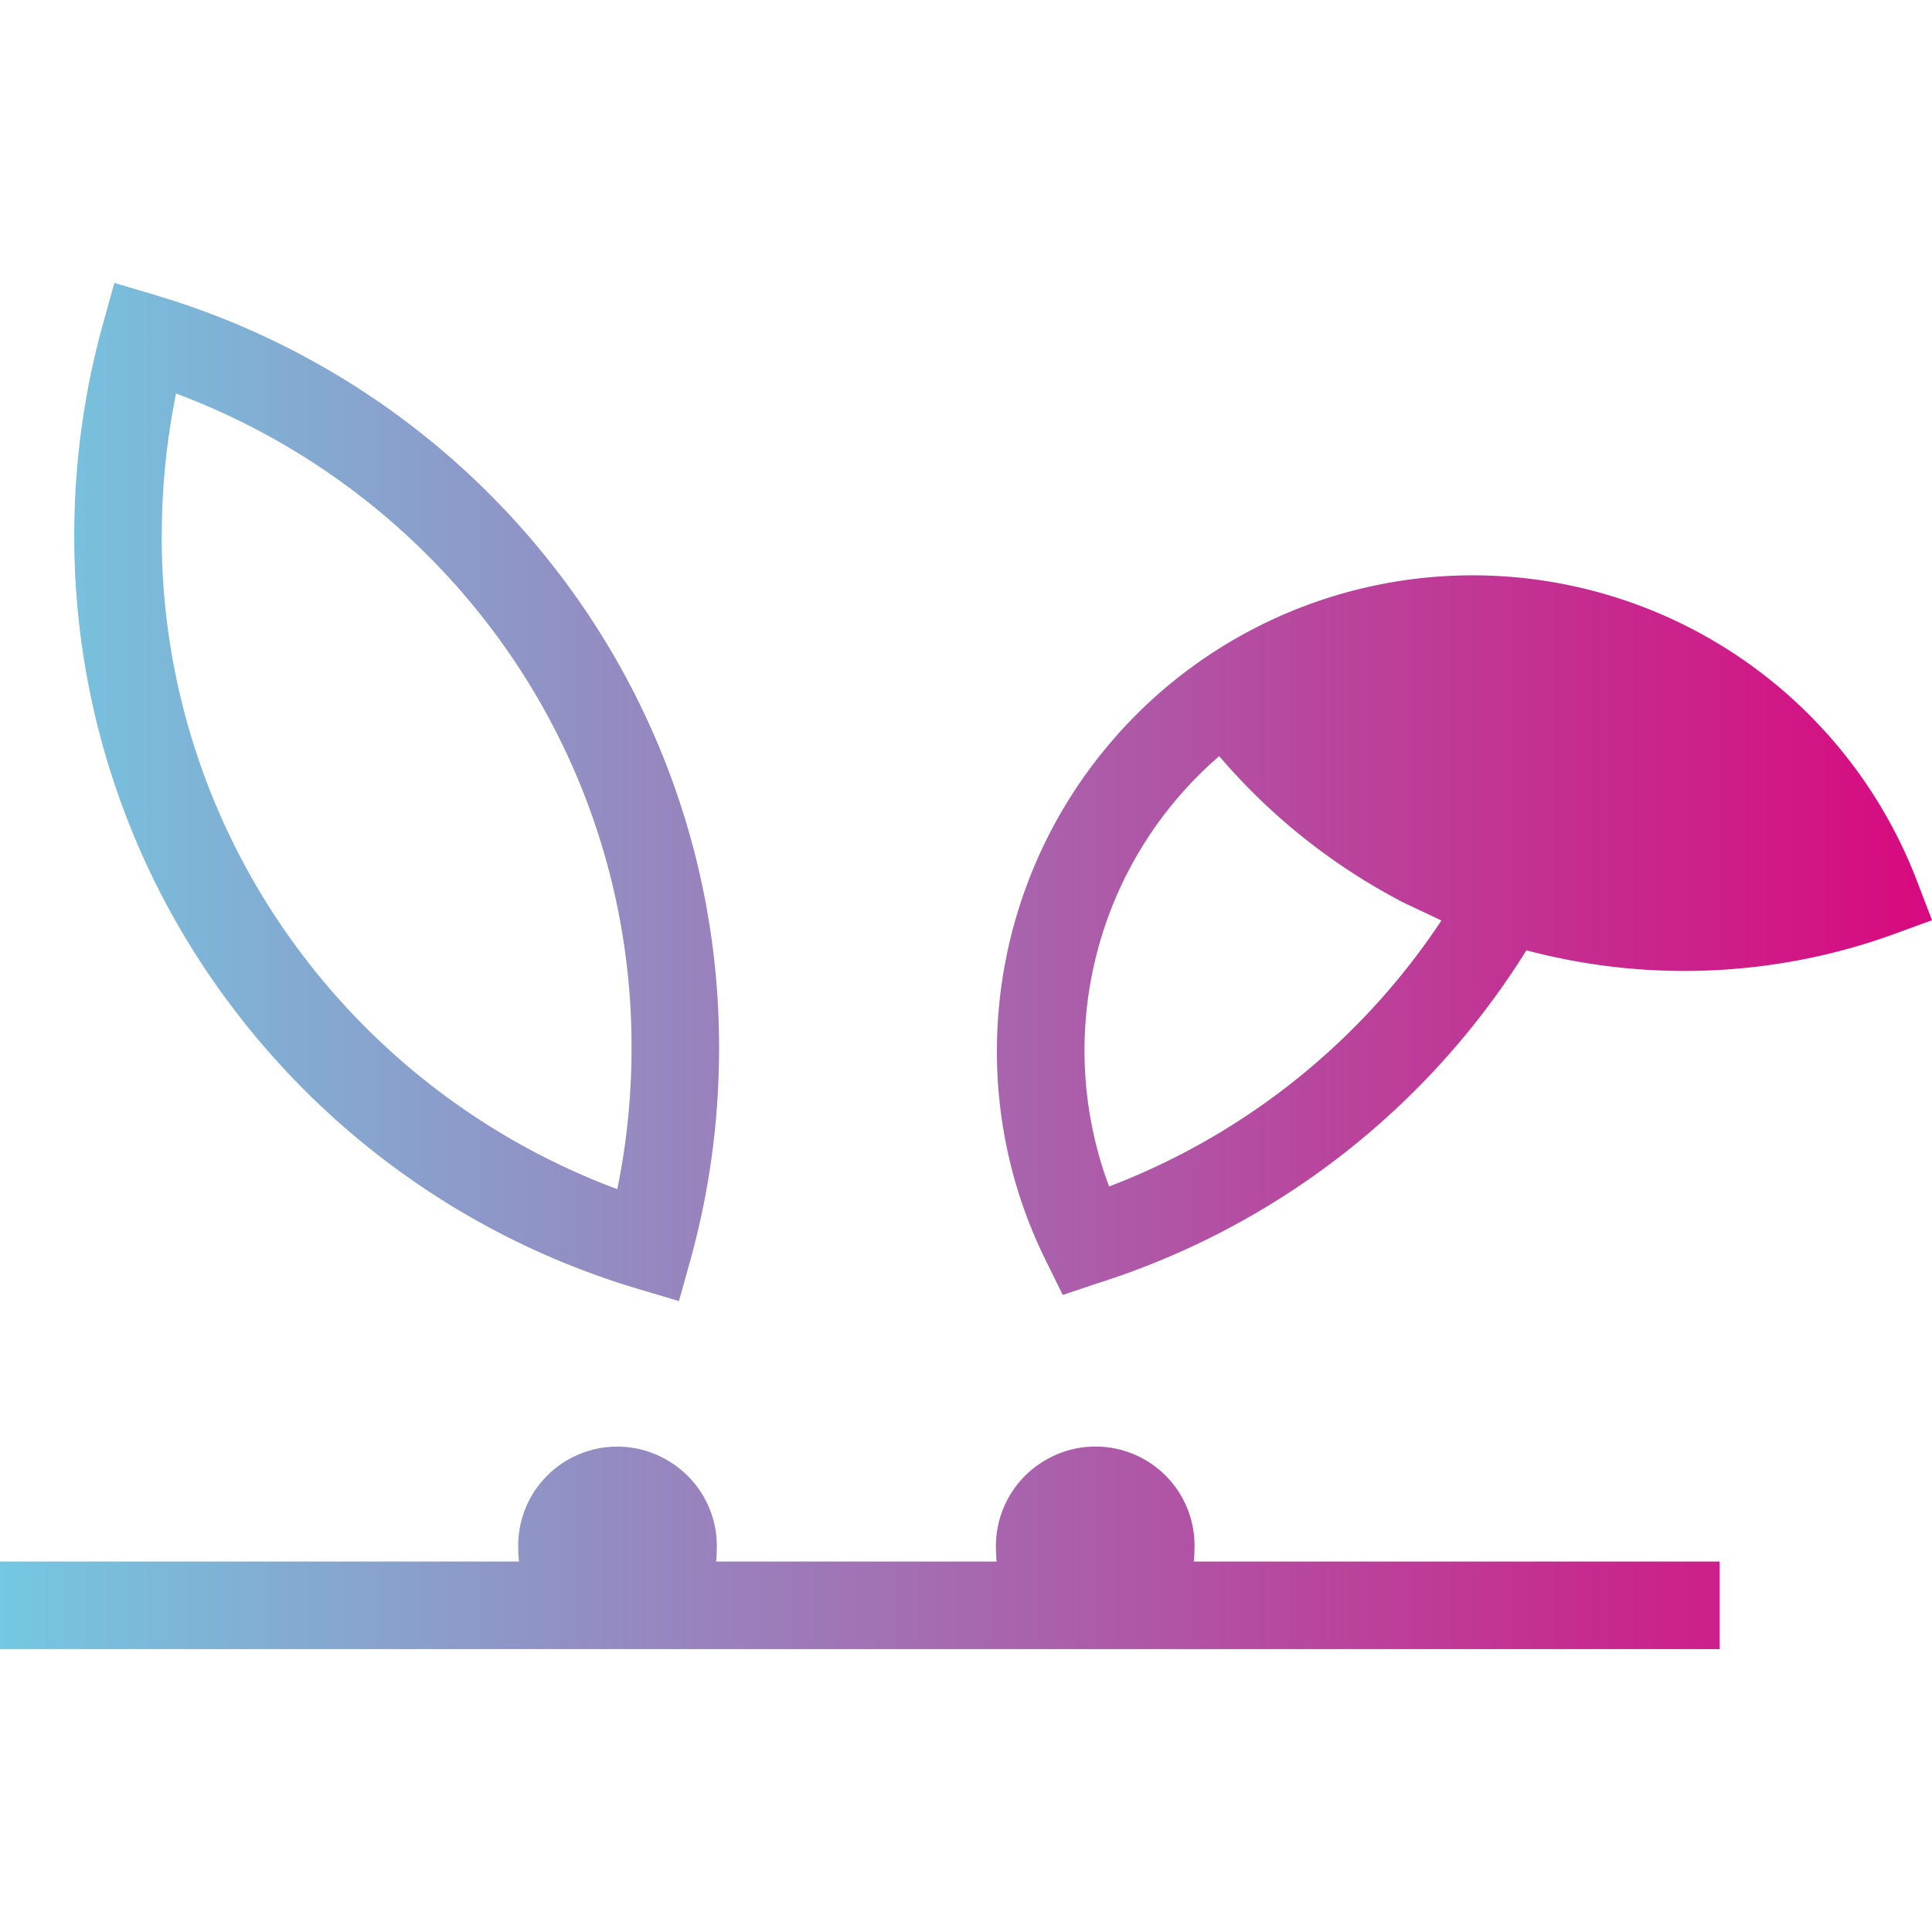 <svg xmlns="http://www.w3.org/2000/svg" viewBox="0 0 16 16" width="16" height="16"><defs><clipPath id="A"><path d="M0 0h16v16H0z"/></clipPath></defs><g clip-path="url(#A)"><linearGradient id="B" x1="0" y1="7.998" x2="16.003" y2="7.998" gradientUnits="userSpaceOnUse"><stop offset="0%" stop-color="#74c8e1"/><stop offset="100%" stop-color="#d8097e"/></linearGradient><path d="M9.886 12.932h4.355v.725H0v-.725h4.298a.82.82 0 0 1-.006-.099.82.82 0 0 1 1.241-.736.82.82 0 0 1 .403.736.82.82 0 0 1-.006.099h2.324a.82.82 0 0 1-.006-.099c-.01-.301.144-.583.402-.736a.82.82 0 0 1 1.242.736.82.82 0 0 1-.006.099h0zM1.933 8.353A6.45 6.45 0 0 1 .615 4.427a6.55 6.55 0 0 1 .233-1.728l.099-.356.354.105A6.55 6.55 0 0 1 4.637 4.76a6.45 6.45 0 0 1 1.318 3.925c0 .586-.078 1.169-.233 1.734l-.099.356-.353-.105c-1.33-.399-2.498-1.211-3.337-2.317h0zm-.594-3.926A5.73 5.73 0 0 0 2.51 7.915c.667.878 1.57 1.548 2.602 1.933.079-.384.118-.775.118-1.168a5.73 5.73 0 0 0-1.171-3.488c-.667-.877-1.569-1.547-2.601-1.933a5.88 5.88 0 0 0-.118 1.168h-.001zM16 7.621l-.346.126a5.09 5.09 0 0 1-3.013.123c-.816 1.31-2.072 2.287-3.543 2.755l-.297.099-.137-.279a3.89 3.89 0 0 1-.408-1.746 3.94 3.94 0 0 1 7.613-1.42l.131.342zm-4.067 0l-.313-.148c-.581-.302-1.098-.713-1.523-1.211a3.22 3.22 0 0 0-.912 3.564c1.124-.429 2.086-1.198 2.751-2.201l-.003-.004z" fill="url(#B)"/></g></svg>
